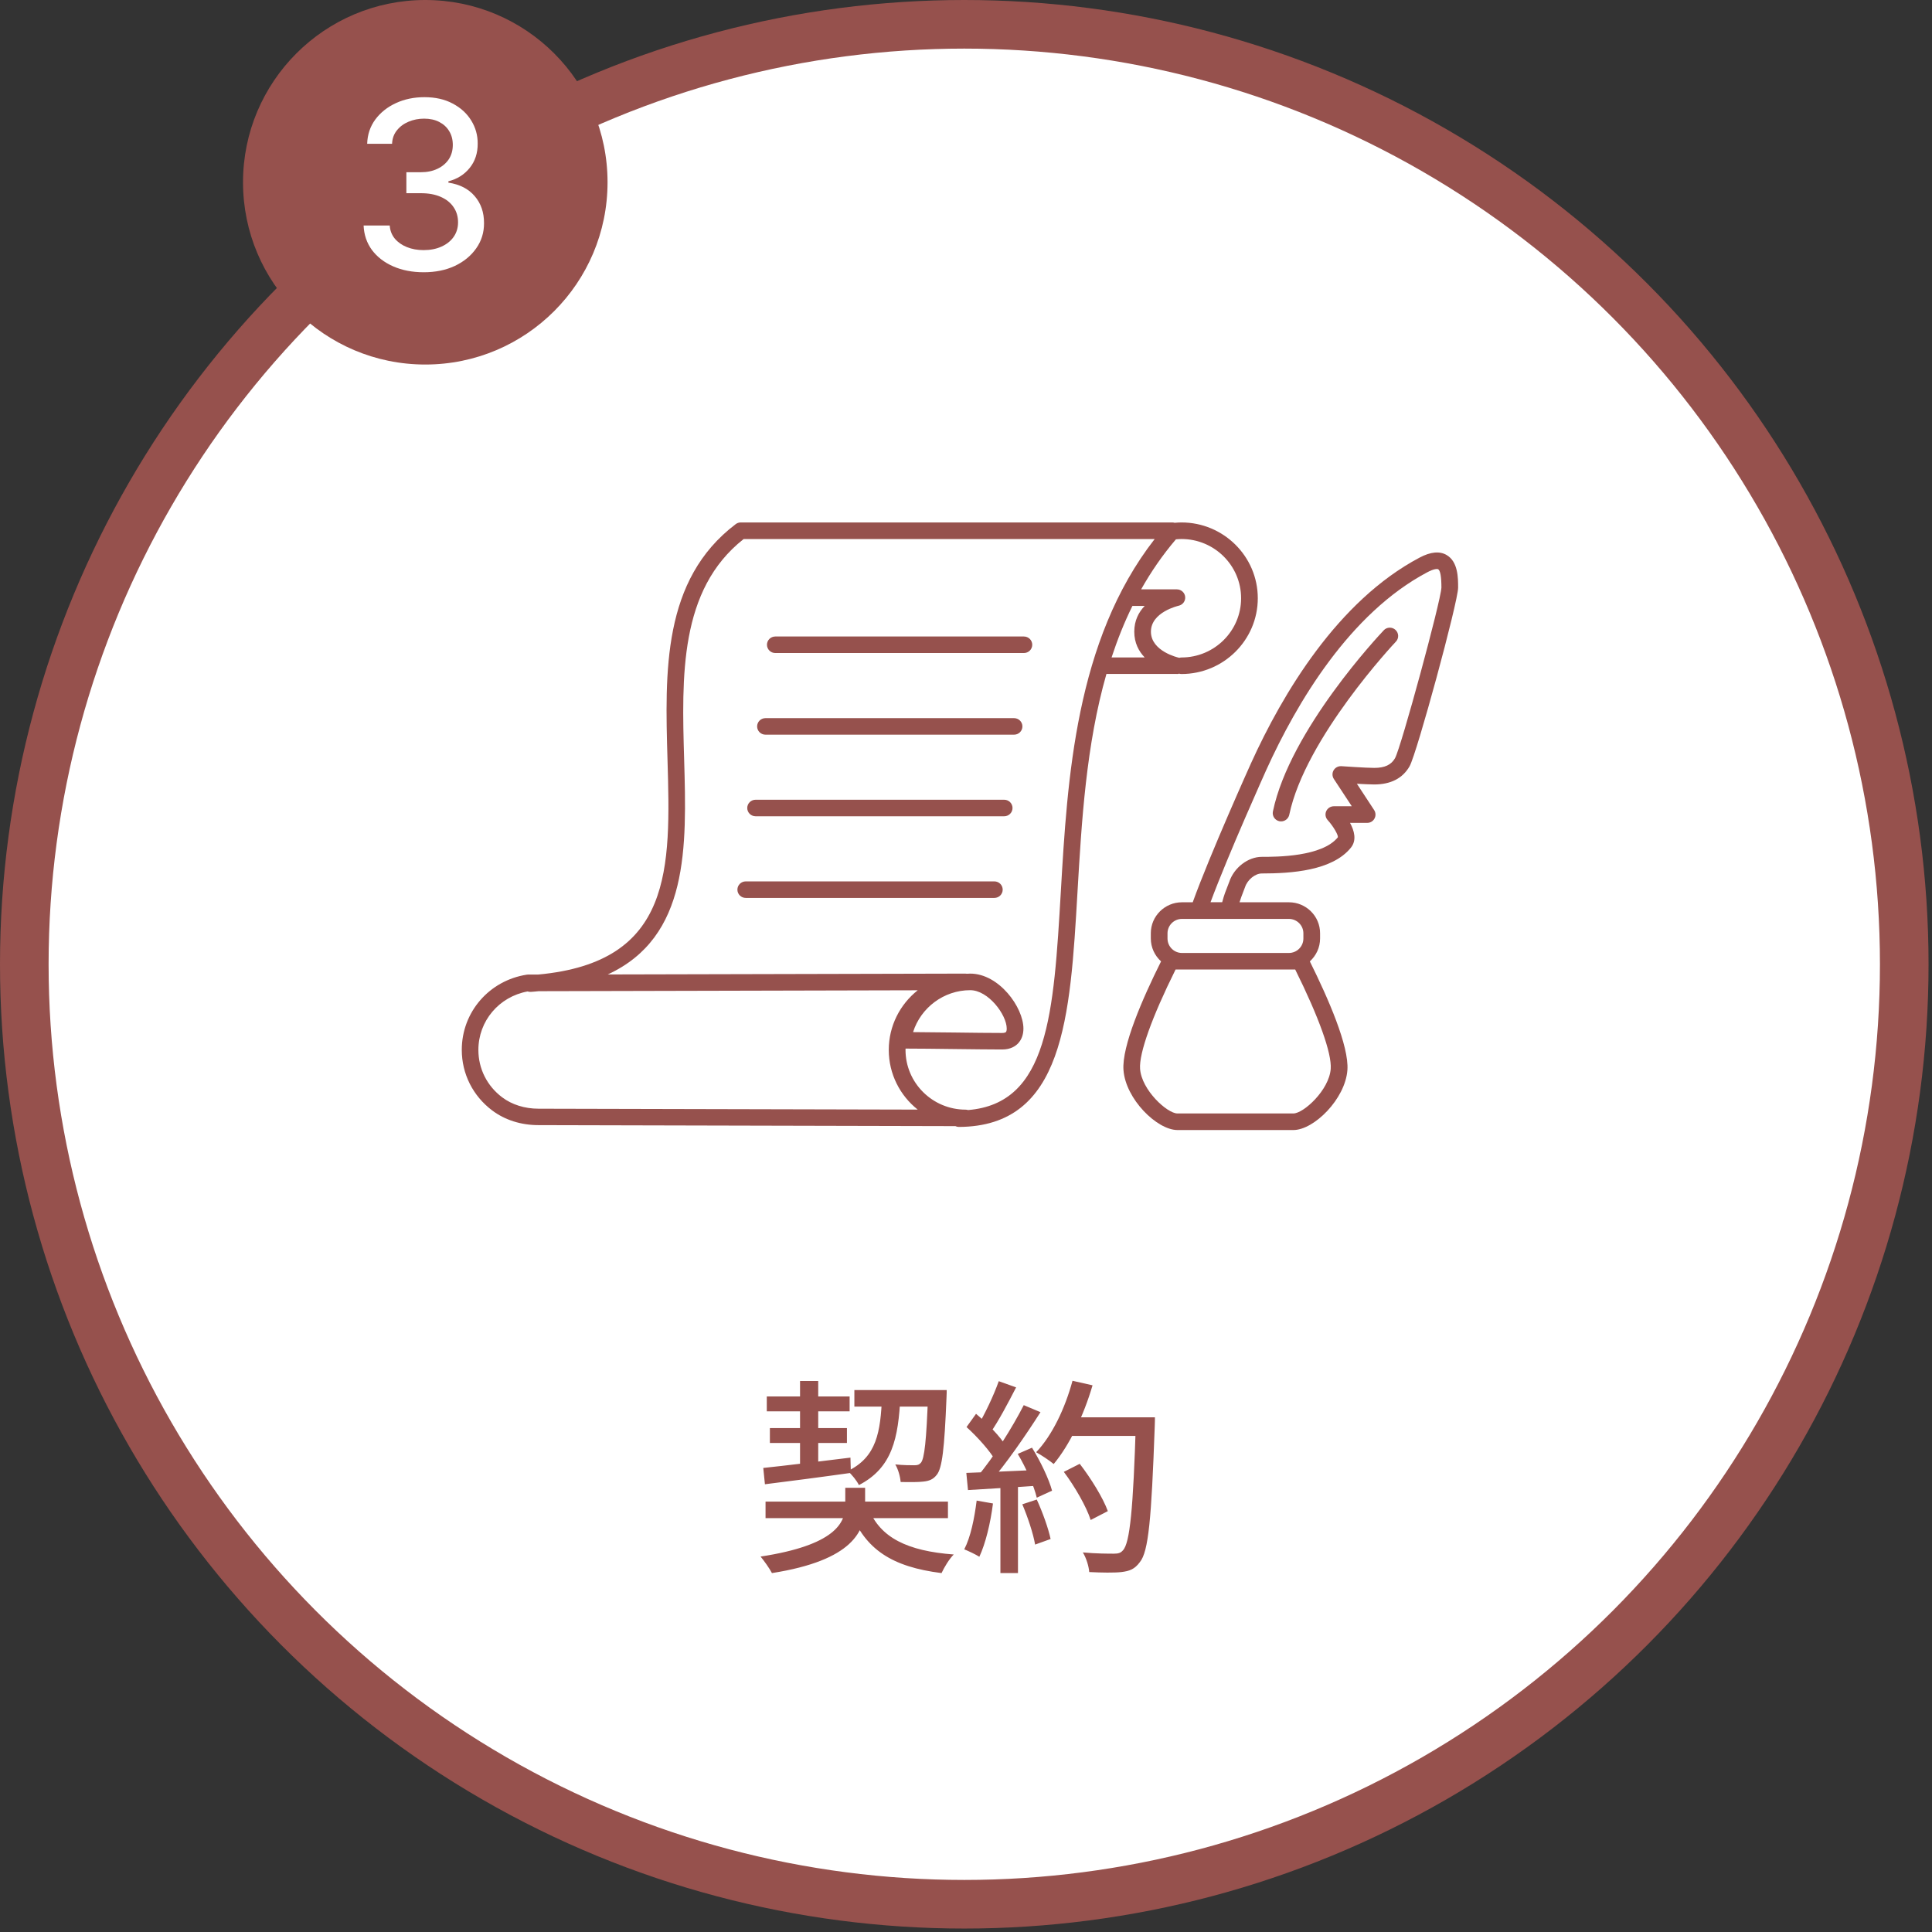 <svg xmlns="http://www.w3.org/2000/svg" width="159" height="159" viewBox="0 0 159 159" fill="none"><rect x="0" y="0" width="159" height="159" fill="#333333" stroke="none"/><circle cx="79.358" cy="79.358" r="77.358" fill="white" stroke="#96514D" stroke-width="4"></circle><path d="M63.003 123.58H78.014V124.94H63.003V123.58ZM63.105 114.927H69.922V116.151H63.105V114.927ZM70.313 114.4H76.96V115.76H70.313V114.4ZM63.36 117.528H69.701V118.752H63.36V117.528ZM71.486 124.158C72.438 126.555 74.682 127.643 78.49 127.932C78.116 128.306 77.708 128.986 77.487 129.462C73.424 128.952 71.197 127.524 69.99 124.379L71.486 124.158ZM76.382 114.4H77.912C77.912 114.4 77.912 114.842 77.895 115.029C77.725 119.228 77.538 120.826 77.096 121.37C76.807 121.744 76.484 121.88 75.991 121.931C75.583 121.982 74.869 121.982 74.121 121.965C74.087 121.523 73.917 120.911 73.679 120.52C74.359 120.588 74.971 120.588 75.243 120.588C75.498 120.588 75.634 120.554 75.787 120.384C76.076 120.044 76.246 118.599 76.382 114.655V114.4ZM62.816 120.809C64.618 120.622 67.372 120.282 69.99 119.959L70.024 121.217C67.491 121.574 64.856 121.914 62.952 122.152L62.816 120.809ZM72.591 114.876H74.104C73.934 118.378 73.441 120.792 70.687 122.22C70.517 121.863 70.092 121.336 69.769 121.064C72.149 119.908 72.472 117.868 72.591 114.876ZM65.842 113.652H67.338V120.775L65.842 120.979V113.652ZM69.565 122.441H71.197V123.954C71.197 125.994 70.211 128.408 63.53 129.462C63.326 129.071 62.901 128.476 62.595 128.102C68.715 127.167 69.565 125.331 69.565 123.903V122.441ZM87.551 121.132L88.86 120.469C89.778 121.659 90.781 123.274 91.172 124.362L89.761 125.093C89.421 124.022 88.469 122.356 87.551 121.132ZM87.857 116.644H94.164V118.174H87.857V116.644ZM93.484 116.644H95.048C95.048 116.644 95.048 117.222 95.031 117.426C94.759 125.025 94.521 127.694 93.807 128.561C93.382 129.139 92.974 129.292 92.294 129.377C91.699 129.445 90.662 129.428 89.642 129.377C89.608 128.918 89.404 128.221 89.115 127.762C90.22 127.864 91.24 127.864 91.665 127.864C92.022 127.864 92.226 127.813 92.413 127.592C92.991 126.997 93.263 124.158 93.484 116.984V116.644ZM88.265 113.635L89.914 114.009C89.183 116.508 88.01 118.939 86.718 120.486C86.395 120.214 85.681 119.738 85.273 119.517C86.599 118.123 87.653 115.896 88.265 113.635ZM82.196 113.669L83.624 114.179C82.961 115.471 82.162 116.984 81.499 117.919L80.394 117.46C81.023 116.457 81.788 114.825 82.196 113.669ZM84.253 115.641L85.63 116.219C84.406 118.14 82.74 120.554 81.448 122.016L80.445 121.506C81.754 119.976 83.335 117.443 84.253 115.641ZM79.544 117.443L80.326 116.355C81.261 117.137 82.332 118.242 82.774 118.99L81.941 120.231C81.499 119.432 80.445 118.259 79.544 117.443ZM83.76 119.653L84.933 119.143C85.63 120.265 86.327 121.727 86.582 122.679L85.324 123.257C85.103 122.305 84.44 120.792 83.76 119.653ZM79.527 121.217C81.074 121.166 83.369 121.064 85.63 120.962V122.254C83.488 122.407 81.295 122.526 79.663 122.628L79.527 121.217ZM84.134 123.801L85.324 123.41C85.8 124.447 86.276 125.773 86.463 126.657L85.188 127.116C85.035 126.215 84.576 124.838 84.134 123.801ZM80.377 123.495L81.72 123.733C81.516 125.348 81.108 127.031 80.598 128.119C80.309 127.932 79.697 127.643 79.357 127.507C79.884 126.487 80.19 124.974 80.377 123.495ZM82.332 121.88H83.777V129.462H82.332V121.88Z" fill="#96514D"></path><circle cx="35" cy="15" r="15" fill="#96514D"></circle><path d="M34.875 22.406C33.934 22.406 33.094 22.244 32.355 21.92C31.62 21.596 31.038 21.146 30.608 20.571C30.184 19.991 29.956 19.32 29.924 18.557H32.074C32.101 18.973 32.241 19.333 32.492 19.639C32.747 19.941 33.081 20.174 33.492 20.338C33.903 20.502 34.359 20.584 34.861 20.584C35.414 20.584 35.902 20.488 36.327 20.297C36.756 20.105 37.092 19.838 37.334 19.495C37.576 19.148 37.697 18.749 37.697 18.297C37.697 17.827 37.576 17.413 37.334 17.057C37.096 16.697 36.747 16.414 36.286 16.208C35.829 16.003 35.277 15.9 34.629 15.9H33.444V14.174H34.629C35.149 14.174 35.606 14.081 35.998 13.893C36.395 13.706 36.706 13.446 36.93 13.113C37.153 12.775 37.265 12.38 37.265 11.928C37.265 11.494 37.167 11.117 36.971 10.798C36.779 10.473 36.505 10.22 36.149 10.037C35.797 9.855 35.382 9.764 34.903 9.764C34.446 9.764 34.019 9.848 33.622 10.017C33.229 10.181 32.91 10.419 32.663 10.729C32.416 11.035 32.284 11.403 32.266 11.832H30.218C30.241 11.074 30.465 10.407 30.889 9.832C31.318 9.257 31.884 8.807 32.588 8.483C33.291 8.159 34.072 7.997 34.93 7.997C35.829 7.997 36.605 8.172 37.258 8.524C37.916 8.871 38.423 9.334 38.779 9.914C39.139 10.494 39.318 11.129 39.313 11.818C39.318 12.604 39.098 13.27 38.656 13.818C38.217 14.366 37.633 14.733 36.902 14.921V15.03C37.834 15.172 38.555 15.541 39.066 16.14C39.582 16.738 39.838 17.48 39.834 18.365C39.838 19.137 39.623 19.829 39.19 20.441C38.761 21.052 38.174 21.534 37.43 21.886C36.685 22.233 35.834 22.406 34.875 22.406Z" fill="white"></path><g clip-path="url(#clip0_40_302)"><path d="M119.066 45.684C118.489 45.337 117.734 45.408 116.821 45.894C110.088 49.46 105.564 57.07 102.953 62.82C102.92 62.891 99.579 70.315 98.159 74.256H97.275C95.86 74.256 94.71 75.398 94.71 76.803V77.236C94.71 77.982 95.038 78.654 95.553 79.12C94.025 82.183 92.319 86.103 92.46 88.057C92.631 90.444 95.217 93 96.906 93H106.444C108.133 93 110.719 90.444 110.889 88.057C111.03 86.103 109.32 82.183 107.797 79.12C108.312 78.654 108.64 77.982 108.64 77.236V76.803C108.64 75.398 107.49 74.256 106.075 74.256H102.011C102.111 73.926 102.219 73.65 102.31 73.415C102.372 73.258 102.426 73.122 102.468 72.999C102.671 72.392 103.302 71.885 103.842 71.885C106.257 71.885 109.644 71.667 111.176 69.762C111.67 69.152 111.458 68.369 111.105 67.722H112.516C112.77 67.722 113.002 67.586 113.118 67.363C113.239 67.145 113.226 66.877 113.089 66.666L111.67 64.502C112.205 64.531 112.77 64.56 113.093 64.56C114.455 64.56 115.434 64.057 116.003 63.068C116.601 62.029 120 49.526 120 48.363C120 47.568 120 46.24 119.066 45.684ZM106.593 79.788C108.544 83.717 109.607 86.685 109.516 87.963C109.387 89.715 107.278 91.636 106.44 91.636H96.902C96.063 91.636 93.951 89.715 93.826 87.963C93.735 86.685 94.797 83.717 96.748 79.788H106.589H106.593ZM107.266 76.808V77.24C107.266 77.896 106.73 78.428 106.07 78.428H97.275C96.62 78.428 96.084 77.896 96.084 77.24V76.808C96.084 76.156 96.62 75.624 97.275 75.624H106.07C106.73 75.624 107.266 76.156 107.266 76.808ZM114.812 62.392C114.492 62.948 113.965 63.196 113.098 63.196C112.404 63.196 110.416 63.055 110.395 63.055C110.134 63.039 109.889 63.167 109.756 63.389C109.623 63.612 109.632 63.892 109.773 64.107L111.25 66.353H109.773C109.503 66.353 109.254 66.514 109.146 66.757C109.034 67.005 109.084 67.293 109.266 67.491C109.731 68.002 110.142 68.719 110.105 68.905C108.81 70.517 105.07 70.517 103.846 70.517C102.713 70.517 101.563 71.395 101.169 72.566C101.135 72.669 101.09 72.784 101.036 72.912C100.903 73.242 100.733 73.67 100.583 74.252H99.624C101.102 70.269 104.178 63.447 104.207 63.377C106.73 57.816 111.076 50.478 117.468 47.094C118.012 46.805 118.286 46.805 118.361 46.85C118.535 46.953 118.626 47.465 118.626 48.355C118.589 49.439 115.306 61.501 114.812 62.388V62.392Z" fill="#96514D"></path><path d="M96.852 55.47C96.918 55.47 96.977 55.458 97.039 55.441C97.101 55.458 97.163 55.47 97.234 55.47C100.696 55.47 103.514 52.671 103.514 49.233C103.514 45.795 100.696 42.996 97.234 42.996C97.047 42.996 96.856 43.008 96.669 43.025C96.607 43.008 96.541 42.996 96.474 42.996H60.962C60.812 42.996 60.663 43.045 60.546 43.136C54.507 47.712 54.723 55.251 54.935 62.536C55.192 71.456 55.404 79.182 44.288 80.204H43.462C43.429 80.204 43.392 80.208 43.359 80.212C40.258 80.69 38.004 83.296 38.004 86.4C38.004 88.374 38.917 90.192 40.507 91.388C41.557 92.175 42.873 92.596 44.318 92.596L78.627 92.678C78.714 92.719 78.813 92.744 78.917 92.744C87.555 92.707 88.073 83.77 88.675 73.423C89.016 67.59 89.385 61.299 91.058 55.462H96.852V55.47ZM91.481 54.105C91.959 52.654 92.519 51.236 93.195 49.868H94.204C93.714 50.379 93.349 51.067 93.349 51.986C93.349 52.906 93.714 53.594 94.204 54.105H91.481ZM102.14 49.237C102.14 51.925 99.94 54.109 97.234 54.109C97.168 54.109 97.109 54.122 97.047 54.138C97.031 54.134 97.014 54.126 96.997 54.122C96.972 54.118 94.719 53.606 94.719 51.986C94.719 50.366 96.977 49.859 96.997 49.851C97.342 49.777 97.574 49.459 97.537 49.113C97.5 48.767 97.205 48.503 96.852 48.503H93.913C94.723 47.064 95.669 45.683 96.777 44.385C96.927 44.373 97.08 44.36 97.234 44.36C99.94 44.36 102.14 46.545 102.14 49.233V49.237ZM44.313 91.244C43.188 91.244 42.126 90.91 41.329 90.308C40.084 89.372 39.37 87.954 39.37 86.408C39.37 84.025 41.068 82.026 43.421 81.593C43.504 81.622 43.591 81.634 43.687 81.63C43.907 81.618 44.114 81.593 44.33 81.573L75.526 81.498C74.073 82.653 73.144 84.425 73.144 86.408C73.144 88.391 74.073 90.168 75.526 91.318L44.309 91.244H44.313ZM79.847 81.49C81.337 81.49 82.852 83.518 82.852 84.652C82.852 84.784 82.827 84.891 82.786 84.936C82.74 84.982 82.624 85.011 82.474 85.011C81.453 85.011 80.001 84.994 78.523 84.974C77.356 84.961 76.161 84.945 75.144 84.941C75.779 82.929 77.676 81.49 79.847 81.49ZM87.306 73.353C86.716 83.436 86.285 90.815 79.668 91.355C79.606 91.338 79.544 91.322 79.473 91.322C76.742 91.322 74.522 89.117 74.522 86.404C74.522 86.367 74.526 86.334 74.526 86.297C75.647 86.297 77.095 86.317 78.506 86.334C79.992 86.35 81.449 86.371 82.474 86.371C83.167 86.371 83.574 86.095 83.79 85.864C84.076 85.559 84.226 85.142 84.226 84.652C84.226 82.904 82.221 80.126 79.847 80.126C79.756 80.126 79.668 80.134 79.577 80.138C79.531 80.13 79.486 80.126 79.44 80.126L50.016 80.196C56.715 77.108 56.512 69.708 56.304 62.503C56.105 55.635 55.902 48.536 61.198 44.364H95.026C88.505 52.728 87.845 64.118 87.306 73.353Z" fill="#96514D"></path><path d="M113.882 51.871C113.567 52.201 106.158 60.066 104.759 66.778C104.68 67.149 104.921 67.507 105.29 67.586C105.336 67.594 105.386 67.598 105.431 67.598C105.751 67.598 106.037 67.375 106.104 67.054C107.424 60.726 114.803 52.885 114.878 52.807C115.14 52.535 115.127 52.102 114.849 51.842C114.575 51.583 114.139 51.595 113.878 51.871H113.882Z" fill="#96514D"></path><path d="M84.267 52.383H63.804C63.427 52.383 63.12 52.688 63.12 53.063C63.12 53.438 63.427 53.743 63.804 53.743H84.267C84.645 53.743 84.952 53.438 84.952 53.063C84.952 52.688 84.645 52.383 84.267 52.383Z" fill="#96514D"></path><path d="M83.458 59.102H62.995C62.617 59.102 62.31 59.407 62.31 59.782C62.31 60.157 62.617 60.462 62.995 60.462H83.458C83.835 60.462 84.143 60.157 84.143 59.782C84.143 59.407 83.835 59.102 83.458 59.102Z" fill="#96514D"></path><path d="M82.644 65.817H62.182C61.804 65.817 61.497 66.122 61.497 66.497C61.497 66.873 61.804 67.177 62.182 67.177H82.644C83.022 67.177 83.329 66.873 83.329 66.497C83.329 66.122 83.022 65.817 82.644 65.817Z" fill="#96514D"></path><path d="M81.835 72.537H61.372C60.995 72.537 60.687 72.842 60.687 73.217C60.687 73.592 60.995 73.897 61.372 73.897H81.835C82.213 73.897 82.52 73.592 82.52 73.217C82.52 72.842 82.213 72.537 81.835 72.537Z" fill="#96514D"></path></g><defs><clipPath id="clip0_40_302"><rect width="82" height="50" fill="white" transform="translate(38 43)"></rect></clipPath></defs></svg>